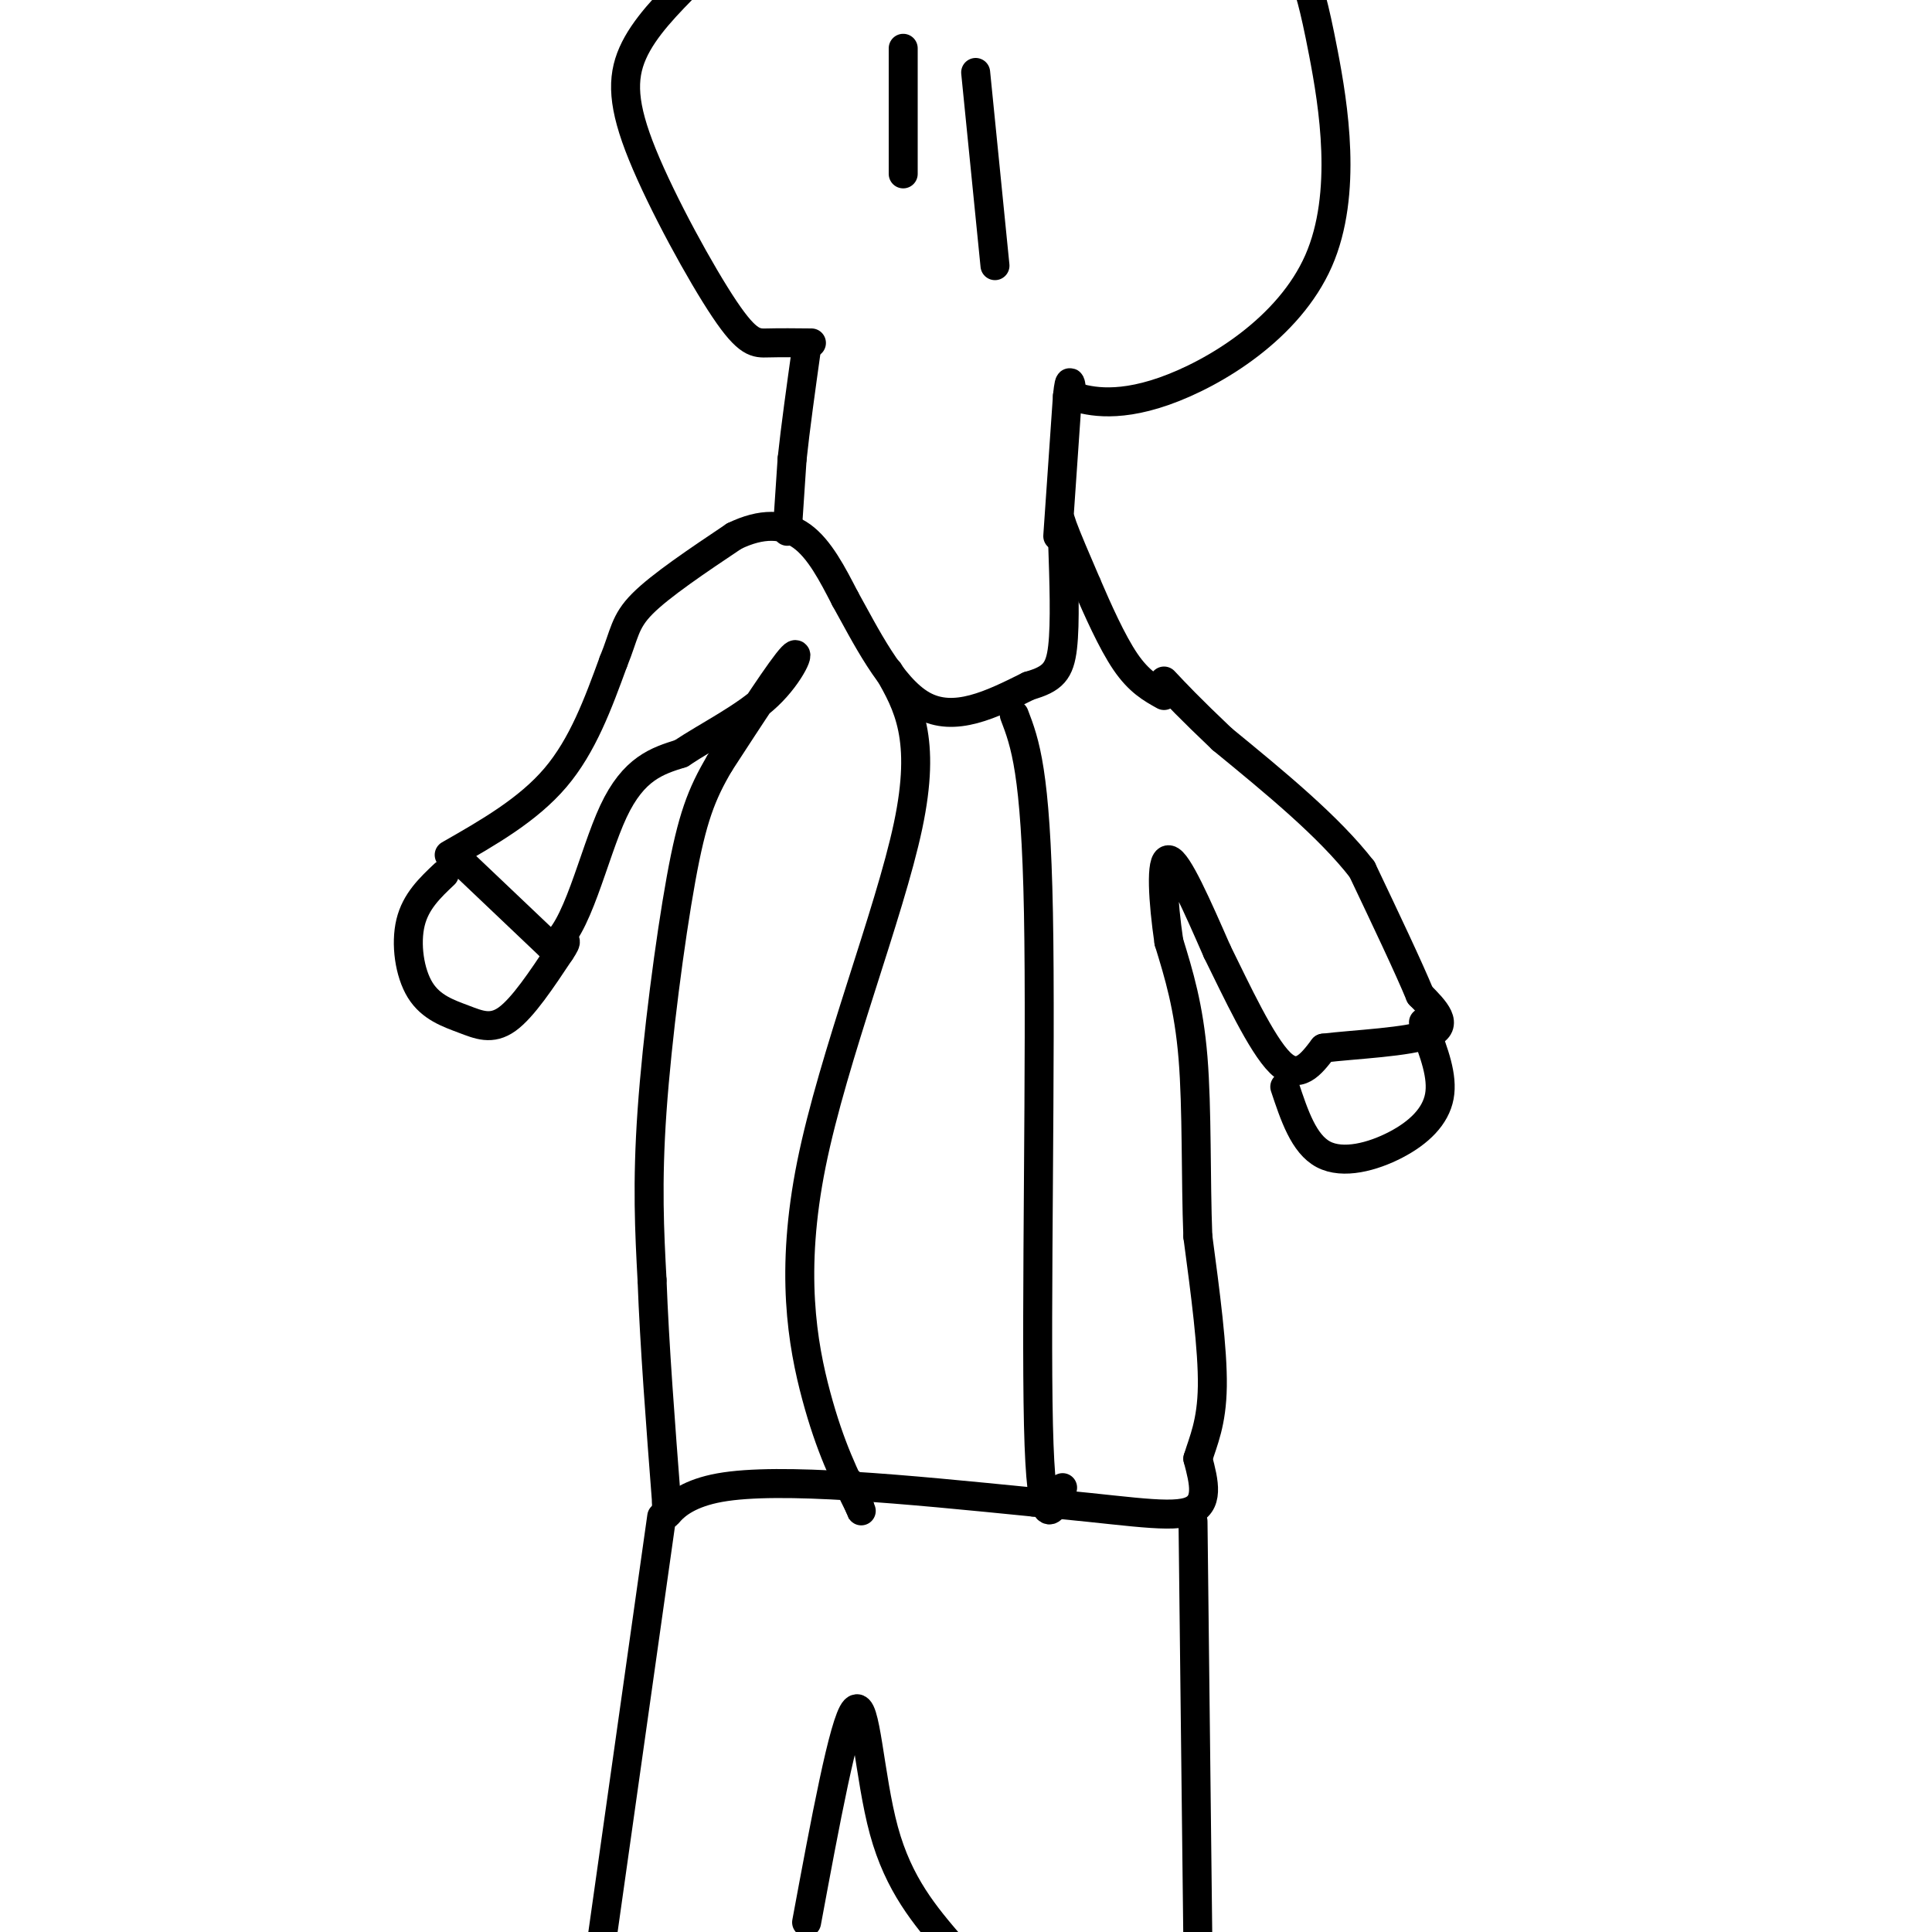 <svg viewBox='0 0 400 400' version='1.1' xmlns='http://www.w3.org/2000/svg' xmlns:xlink='http://www.w3.org/1999/xlink'><g fill='none' stroke='#000000' stroke-width='6' stroke-linecap='round' stroke-linejoin='round'><path d='M94,177c0.000,0.000 20.000,19.000 20,19'/><path d='M114,196c5.378,-2.733 8.822,-19.067 13,-28c4.178,-8.933 9.089,-10.467 14,-12'/><path d='M141,156c5.762,-3.833 13.167,-7.417 18,-12c4.833,-4.583 7.095,-10.167 5,-8c-2.095,2.167 -8.548,12.083 -15,22'/><path d='M149,158c-3.774,6.393 -5.708,11.375 -8,24c-2.292,12.625 -4.940,32.893 -6,48c-1.060,15.107 -0.530,25.054 0,35'/><path d='M135,265c0.500,13.500 1.750,29.750 3,46'/><path d='M138,311c0.022,6.356 -1.422,-0.756 11,-3c12.422,-2.244 38.711,0.378 65,3'/><path d='M214,311c17.133,1.400 27.467,3.400 32,2c4.533,-1.400 3.267,-6.200 2,-11'/><path d='M248,302c1.111,-3.667 2.889,-7.333 3,-15c0.111,-7.667 -1.444,-19.333 -3,-31'/><path d='M248,256c-0.467,-11.978 -0.133,-26.422 -1,-37c-0.867,-10.578 -2.933,-17.289 -5,-24'/><path d='M242,195c-1.222,-8.356 -1.778,-17.244 0,-17c1.778,0.244 5.889,9.622 10,19'/><path d='M252,197c4.044,8.200 9.156,19.200 13,23c3.844,3.800 6.422,0.400 9,-3'/><path d='M274,217c6.378,-0.778 17.822,-1.222 22,-3c4.178,-1.778 1.089,-4.889 -2,-8'/><path d='M294,206c-2.333,-5.667 -7.167,-15.833 -12,-26'/><path d='M282,180c-6.833,-8.833 -17.917,-17.917 -29,-27'/><path d='M253,153c-6.833,-6.500 -9.417,-9.250 -12,-12'/><path d='M93,177c8.167,-4.667 16.333,-9.333 22,-16c5.667,-6.667 8.833,-15.333 12,-24'/><path d='M127,137c2.356,-5.778 2.244,-8.222 6,-12c3.756,-3.778 11.378,-8.889 19,-14'/><path d='M152,111c5.667,-2.756 10.333,-2.644 14,0c3.667,2.644 6.333,7.822 9,13'/><path d='M175,124c3.978,7.089 9.422,18.311 16,22c6.578,3.689 14.289,-0.156 22,-4'/><path d='M213,142c4.978,-1.422 6.422,-2.978 7,-8c0.578,-5.022 0.289,-13.511 0,-22'/><path d='M220,112c-0.222,-4.622 -0.778,-5.178 0,-3c0.778,2.178 2.889,7.089 5,12'/><path d='M225,121c2.200,5.111 5.200,11.889 8,16c2.800,4.111 5.400,5.556 8,7'/><path d='M163,110c0.000,0.000 1.000,-15.000 1,-15'/><path d='M164,95c0.667,-6.333 1.833,-14.667 3,-23'/><path d='M219,111c0.000,0.000 2.000,-29.000 2,-29'/><path d='M221,82c0.500,-4.833 0.750,-2.417 1,0'/><path d='M222,82c2.547,0.775 8.415,2.713 19,-1c10.585,-3.713 25.888,-13.077 32,-27c6.112,-13.923 3.032,-32.407 1,-43c-2.032,-10.593 -3.016,-13.297 -4,-16'/><path d='M168,71c-3.265,-0.033 -6.530,-0.067 -9,0c-2.470,0.067 -4.147,0.234 -9,-7c-4.853,-7.234 -12.884,-21.871 -17,-32c-4.116,-10.129 -4.319,-15.751 -2,-21c2.319,-5.249 7.159,-10.124 12,-15'/><path d='M167,398c3.867,-20.822 7.733,-41.644 10,-44c2.267,-2.356 2.933,13.756 6,25c3.067,11.244 8.533,17.622 14,24'/><path d='M247,315c0.000,0.000 1.000,87.000 1,87'/><path d='M137,314c0.000,0.000 -14.000,99.000 -14,99'/><path d='M92,181c-2.967,2.801 -5.933,5.601 -7,10c-1.067,4.399 -0.234,10.396 2,14c2.234,3.604 5.871,4.817 9,6c3.129,1.183 5.751,2.338 9,0c3.249,-2.338 7.124,-8.169 11,-14'/><path d='M116,197c1.833,-2.667 0.917,-2.333 0,-2'/><path d='M266,225c1.970,5.929 3.940,11.857 8,14c4.060,2.143 10.208,0.500 15,-2c4.792,-2.500 8.226,-5.857 9,-10c0.774,-4.143 -1.113,-9.071 -3,-14'/><path d='M295,213c-0.500,-2.333 -0.250,-1.167 0,0'/><path d='M184,139c3.929,6.899 7.857,13.798 4,32c-3.857,18.202 -15.500,47.708 -20,70c-4.500,22.292 -1.857,37.369 1,48c2.857,10.631 5.929,16.815 9,23'/><path d='M178,312c1.167,3.000 -0.417,-1.000 -2,-5'/><path d='M210,148c2.222,5.822 4.444,11.644 5,41c0.556,29.356 -0.556,82.244 0,106c0.556,23.756 2.778,18.378 5,13'/><path d='M187,10c0.000,0.000 0.000,26.000 0,26'/><path d='M202,15c0.000,0.000 4.000,40.000 4,40'/></g>
</svg>